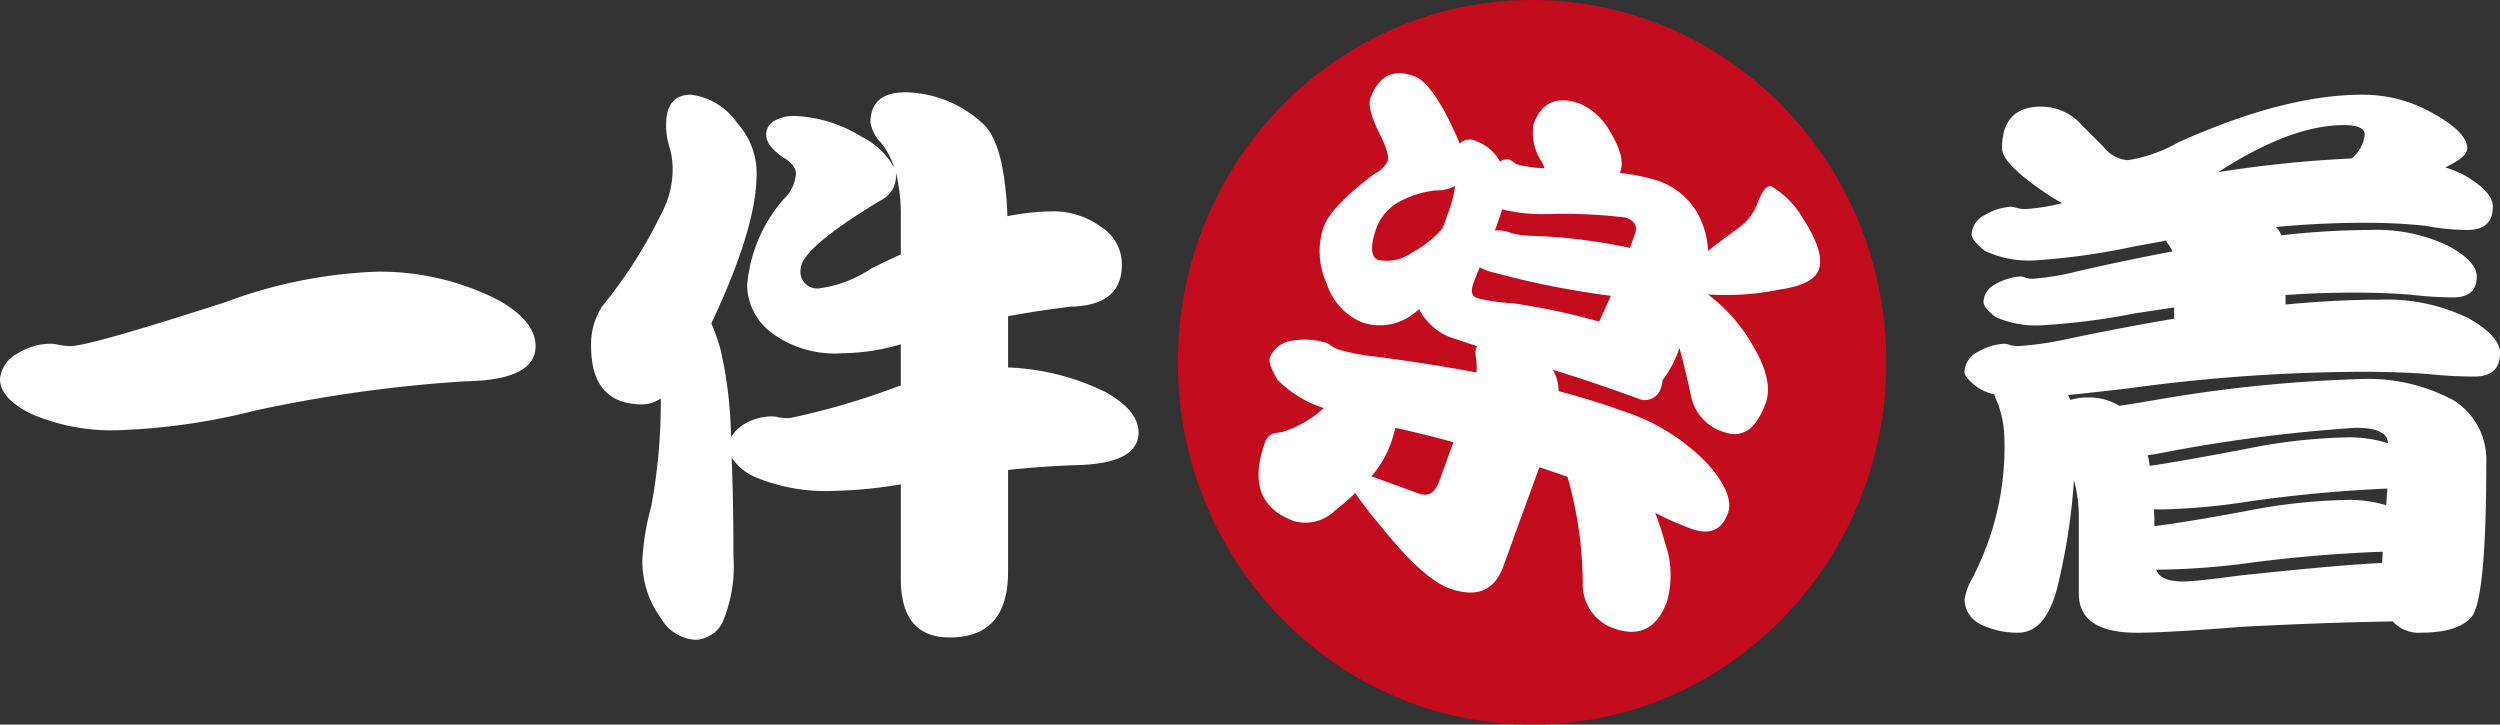 <svg xmlns="http://www.w3.org/2000/svg" width="155.263" height="45" viewBox="0 0 155.263 45"><rect x="0" y="0" width="155.263" height="45" fill="#333333" stroke="none"/><defs><style>.a{fill:#fff;}.b{fill:#c30b1e;}</style></defs><g transform="translate(617.15 1463)"><path class="a" d="M5.032-14.652a2.08,2.08,0,0,1,.481.074,4.53,4.53,0,0,0,.7.074q1.184,0,9.657-2.738a29.914,29.914,0,0,1,9.4-1.887,16.211,16.211,0,0,1,7.548,1.776q2.294,1.3,2.294,2.849,0,2.109-4.329,2.183a87.534,87.534,0,0,0-13.061,1.813A39.988,39.988,0,0,1,9.361-9.287a12.614,12.614,0,0,1-5.55-1Q1.85-11.248,1.85-12.469A2.021,2.021,0,0,1,2.96-14.06,3.883,3.883,0,0,1,5.032-14.652ZM44.77-30.118a4.094,4.094,0,0,1,2.849,1.739A4.633,4.633,0,0,1,48.84-25.2q0,3.33-2.812,9.287a12.4,12.4,0,0,1,.555,1.554,25.834,25.834,0,0,1,.666,5.513,2.533,2.533,0,0,1,.814-.814,3.428,3.428,0,0,1,1.776-.481,2.024,2.024,0,0,1,.444.074,5.426,5.426,0,0,0,.592.037,45.133,45.133,0,0,0,6.512-1.887q.222-.074.407-.148v-2.553a13.106,13.106,0,0,1-3.626.555,6.58,6.58,0,0,1-4.44-1.3,3.791,3.791,0,0,1-1.48-2.886,9.316,9.316,0,0,1,2.257-5.365,2.46,2.46,0,0,0,.777-1.591q0-.555-.814-1.036-1.036-.7-1.036-1.406a.989.989,0,0,1,.444-.814,2.466,2.466,0,0,1,1.406-.333,8.56,8.56,0,0,1,4.107,1.3,4.644,4.644,0,0,1,2,1.924,4.639,4.639,0,0,0-.814-1.554,2.373,2.373,0,0,1-.666-1.258q0-1.887,2.183-1.887a7.259,7.259,0,0,1,4.773,1.924q1.369,1.184,1.554,5.772a14.587,14.587,0,0,1,2.775-.3,4.948,4.948,0,0,1,3.034.962,2.741,2.741,0,0,1,1.295,2.368q0,2.516-3.182,2.59-2.109.259-3.885.592v3.182a15.018,15.018,0,0,1,6.031,1.517q2.072,1.147,2.072,2.516,0,1.961-3.922,2.035-2.109.074-4.181.3V-.481q0,4.07-3.626,4.07-3.034,0-3.034-3.626V-5.92a28.226,28.226,0,0,1-4.181.407,11.387,11.387,0,0,1-4.847-.851,3.323,3.323,0,0,1-1.48-1.221Q47.4-4.958,47.4-1.48a8.962,8.962,0,0,1-.7,4.181,1.984,1.984,0,0,1-1.628,1.036,2.632,2.632,0,0,1-2.146-1.3,6.02,6.02,0,0,1-1.184-3.626,15.657,15.657,0,0,1,.555-3.367,35.423,35.423,0,0,0,.592-6.7,2.041,2.041,0,0,1-1.147.37q-3.182,0-3.182-3.626a4.309,4.309,0,0,1,.7-2.479,29.228,29.228,0,0,0,3.626-5.661,5.914,5.914,0,0,0,.74-2.849,4.764,4.764,0,0,0-.222-1.443,4.324,4.324,0,0,1-.185-1.3Q43.216-30.118,44.77-30.118ZM57.794-20.2V-22.57a10.622,10.622,0,0,0-.3-2.7v.222a1.672,1.672,0,0,1-.925,1.48q-4.995,3-4.995,4.292a1.03,1.03,0,0,0,1.147,1.184,7.552,7.552,0,0,0,3.219-1.221Q56.906-19.795,57.794-20.2Z" transform="translate(-619 -1427)"/><ellipse class="b" cx="22" cy="22.5" rx="22" ry="22.5" transform="translate(-544 -1463)"/><path class="a" d="M3.729-25.443q1.122,0,3.3,2.145.462.462.792.825a.879.879,0,0,1,.924-.495,2.759,2.759,0,0,1,1.815.693.715.715,0,0,1,.528-.33l.495.132a8.1,8.1,0,0,0,1.716-.363,2.829,2.829,0,0,0-.363-.363,3.224,3.224,0,0,1-1.221-1.98q0-2.178,2.31-2.178a3.96,3.96,0,0,1,2.31.99q1.452,1.155,1.452,2.112v.1a11.428,11.428,0,0,1,2.442-.363,4.478,4.478,0,0,1,3.465,1.584,4.866,4.866,0,0,1,.891,1.452q.528-.858,1.287-1.98a3.393,3.393,0,0,0,.594-1.98q.033-1.155.462-1.155A5.634,5.634,0,0,1,29.5-25.344q1.947,1.485,1.947,2.607,0,.99-1.848,1.98a16.7,16.7,0,0,1-4.092,1.815,10.259,10.259,0,0,1,3.762,2.079q1.914,1.584,1.914,3.036,0,2.574-1.815,2.574a2.928,2.928,0,0,1-2.64-1.32q-.99-1.584-1.749-2.64a7.01,7.01,0,0,1-.3,2.244,1.568,1.568,0,0,1,.066.429,1.039,1.039,0,0,1-1.155,1.155q-3.069,0-5.544.132a2.453,2.453,0,0,1,.792,1.122q2.211-.2,4.092-.2a12.679,12.679,0,0,1,6.171,1.287Q31.317-7.821,31.317-6.6q0,1.683-1.815,1.683a19.238,19.238,0,0,1-2.442-.165q.66.759,1.221,1.551A6,6,0,0,1,29.634-.165q0,2.706-2.574,2.706A2.876,2.876,0,0,1,24.354.627a24.357,24.357,0,0,0-3.168-5.94q-.924,0-1.848.033V1.287q0,2.409-2.706,2.409-1.749,0-5.412-2.244A22.409,22.409,0,0,1,9.141.132a13.315,13.315,0,0,1-.792,1.419A2.61,2.61,0,0,1,6.171,3.069q-3.366,0-3.366-3.993a.8.8,0,0,1,.429-.759l.363-.2A7.108,7.108,0,0,0,5.511-4.158a7.141,7.141,0,0,1-3.3-.66q-.924-.759-.924-1.155a1.709,1.709,0,0,1,.957-1.452,4.67,4.67,0,0,1,1.98-.594,1.416,1.416,0,0,1,.363.066,2.59,2.59,0,0,0,.561.066,13.789,13.789,0,0,0,2.409-.4q3.267-.726,6.1-1.188a3.6,3.6,0,0,0-.363-.891,1.082,1.082,0,0,1-.165-.495v-.165q-.792.033-1.287.033a3.636,3.636,0,0,1-2.871-.957l-.2.33a3.413,3.413,0,0,1-2.871,1.65,3.868,3.868,0,0,1-2.871-1.518A4.736,4.736,0,0,1,1.65-14.718q0-1.353,1.815-4.158A1.94,1.94,0,0,0,3.993-19.9q0-.429-.924-1.32Q1.65-22.539,1.65-23.232,1.65-25.443,3.729-25.443ZM10.1-4.521A9.056,9.056,0,0,1,10.164-3.4a6.538,6.538,0,0,1-.429,2.211H12.87q.924,0,.924-1.155V-4.917q-1.617.132-3.234.33Zm9.636-10.527q.066-.759.132-1.683V-16.8a55.2,55.2,0,0,1-7.623,1.155,5.139,5.139,0,0,1-.627-.033q-.033.693-.033,1.089,0,.759.528.759a11.6,11.6,0,0,0,2.211-.462A42.405,42.405,0,0,1,19.734-15.048Zm-8.019-3.1a2.9,2.9,0,0,1,.66-.2h.363a5.44,5.44,0,0,0,1.32-.3A33.533,33.533,0,0,1,19.965-20v-.924q0-.759-.891-.759A32.668,32.668,0,0,0,14.19-20.13a10.71,10.71,0,0,1-2.508.594q.033.33.033.693Zm-3.1.99v-1.188A6.986,6.986,0,0,0,8.448-19.9a2.425,2.425,0,0,1-1.023.66,6.126,6.126,0,0,0-2.046,1.617,3.232,3.232,0,0,0-.627,1.716q0,1.947.792,1.947a2.649,2.649,0,0,0,1.815-1.155A6.582,6.582,0,0,0,8.613-17.16Z" transform="matrix(0.94, 0.342, -0.342, 0.94, -541.532, -1435.631)"/><path class="a" d="M6.623-29.378a3.341,3.341,0,0,1,2.516,1.147L10.471-26.9a2.148,2.148,0,0,0,1.517.851,9.238,9.238,0,0,0,3.145-1.11q6.586-2.96,11.433-2.96a8.749,8.749,0,0,1,4.366,1.147q2.146,1.184,2.146,2.183,0,.555-1.369,1.184a7.439,7.439,0,0,1,1.11.444q1.85,1.036,1.85,2,0,1.443-1.591,1.443a13.956,13.956,0,0,1-2.59-.259,34.815,34.815,0,0,0-3.922-.185q-2.59,0-5.365.259a1.438,1.438,0,0,1,.333.518,49.923,49.923,0,0,1,5.476-.333,10.371,10.371,0,0,1,4.921,1q1.739.962,1.739,1.887,0,1.295-1.443,1.3a21.856,21.856,0,0,1-2.479-.148q-1.554-.148-3.737-.148-2.072,0-4.218.148v.592q3.145-.3,5.809-.3a11.6,11.6,0,0,1,5.55,1.147q1.961,1.11,1.961,2.183,0,1.443-1.591,1.443-1.332,0-2.812-.148-1.776-.148-4.255-.148a109.311,109.311,0,0,0-14.467,1.036q-2.22.259-3.7.407l.148.3a3.64,3.64,0,0,1,1.073-.148,3.577,3.577,0,0,1,1.961.518q.777-.111,2.072-.333a89.175,89.175,0,0,1,13.024-1.332,11.16,11.16,0,0,1,5.624,1.3,4.334,4.334,0,0,1,2.072,3.885q0,8.14-.851,9.509Q32.6,3.293,30.192,3.293a2.145,2.145,0,0,1-1.739-.7q-4.4.074-9.324.333-4.736.37-6.586.37-3.589,0-3.589-2.442V-3.774a8.541,8.541,0,0,0-.3-2.4A38.792,38.792,0,0,1,7.7.148q-.7,3.145-2.516,3.145a5.157,5.157,0,0,1-2.4-.555,1.729,1.729,0,0,1-.925-1.48A3.768,3.768,0,0,1,2.331-.074a17.536,17.536,0,0,0,2-8.769,6.586,6.586,0,0,0-.407-2.109q-.148-.333-.222-.555a3.381,3.381,0,0,1-1-.407q-.851-.629-.851-1a1.466,1.466,0,0,1,.814-1.221,3.645,3.645,0,0,1,1.665-.518,1.174,1.174,0,0,1,.333.074,2.174,2.174,0,0,0,.518.074,20.3,20.3,0,0,0,3.071-.444q3.515-.74,6.623-1.258v-.7l-2.442.37a42.134,42.134,0,0,1-5.809.74,6.174,6.174,0,0,1-2.849-.518q-.74-.592-.74-.925a1.289,1.289,0,0,1,.74-1.11,3.544,3.544,0,0,1,1.554-.481.853.853,0,0,1,.3.074,1.4,1.4,0,0,0,.444.074,16.66,16.66,0,0,0,2.849-.481q3.071-.7,5.846-1.221a2.747,2.747,0,0,0-.333-.555.43.43,0,0,0-.074-.111q-1.036.185-2.035.37a41.561,41.561,0,0,1-6.105.851,6.423,6.423,0,0,1-3.108-.592q-.814-.666-.814-1a1.407,1.407,0,0,1,.814-1.221,3.606,3.606,0,0,1,1.628-.518,1.568,1.568,0,0,1,.37.074,2.174,2.174,0,0,0,.518.074,12.775,12.775,0,0,0,2.294-.37q-.481-.259-.925-.555-2.812-1.887-2.812-2.849Q4.181-29.378,6.623-29.378ZM27.787-1.036a6.372,6.372,0,0,0,.037-.7q-4.033.148-8.066.666a45.891,45.891,0,0,1-5.476.444h-.518q.222.74,1.7.74.7,0,3.478-.37Q25.2-.925,27.787-1.036ZM13.653-3.33q1.665-.185,5.661-.925a35.438,35.438,0,0,1,6.4-.7,8.069,8.069,0,0,1,2.331.333l.074-1.036q-4.218.185-8.436.777a41.027,41.027,0,0,1-5.55.518h-.518Q13.653-3.848,13.653-3.33Zm-.3-3.737Q14.948-7.289,19.24-8.1a34.871,34.871,0,0,1,6.475-.74,7.907,7.907,0,0,1,2.442.37q-.037-.962-2-.962a96.429,96.429,0,0,0-12.4,1.628l-.518.074A6.25,6.25,0,0,1,13.357-7.067Zm4.255-18.241a75.042,75.042,0,0,1,8.288-.851l.037-.037a2.166,2.166,0,0,0,.777-1.443q0-.592-1.3-.592Q22.126-28.231,17.612-25.308Z" transform="translate(-497 -1427)"/></g></svg>
